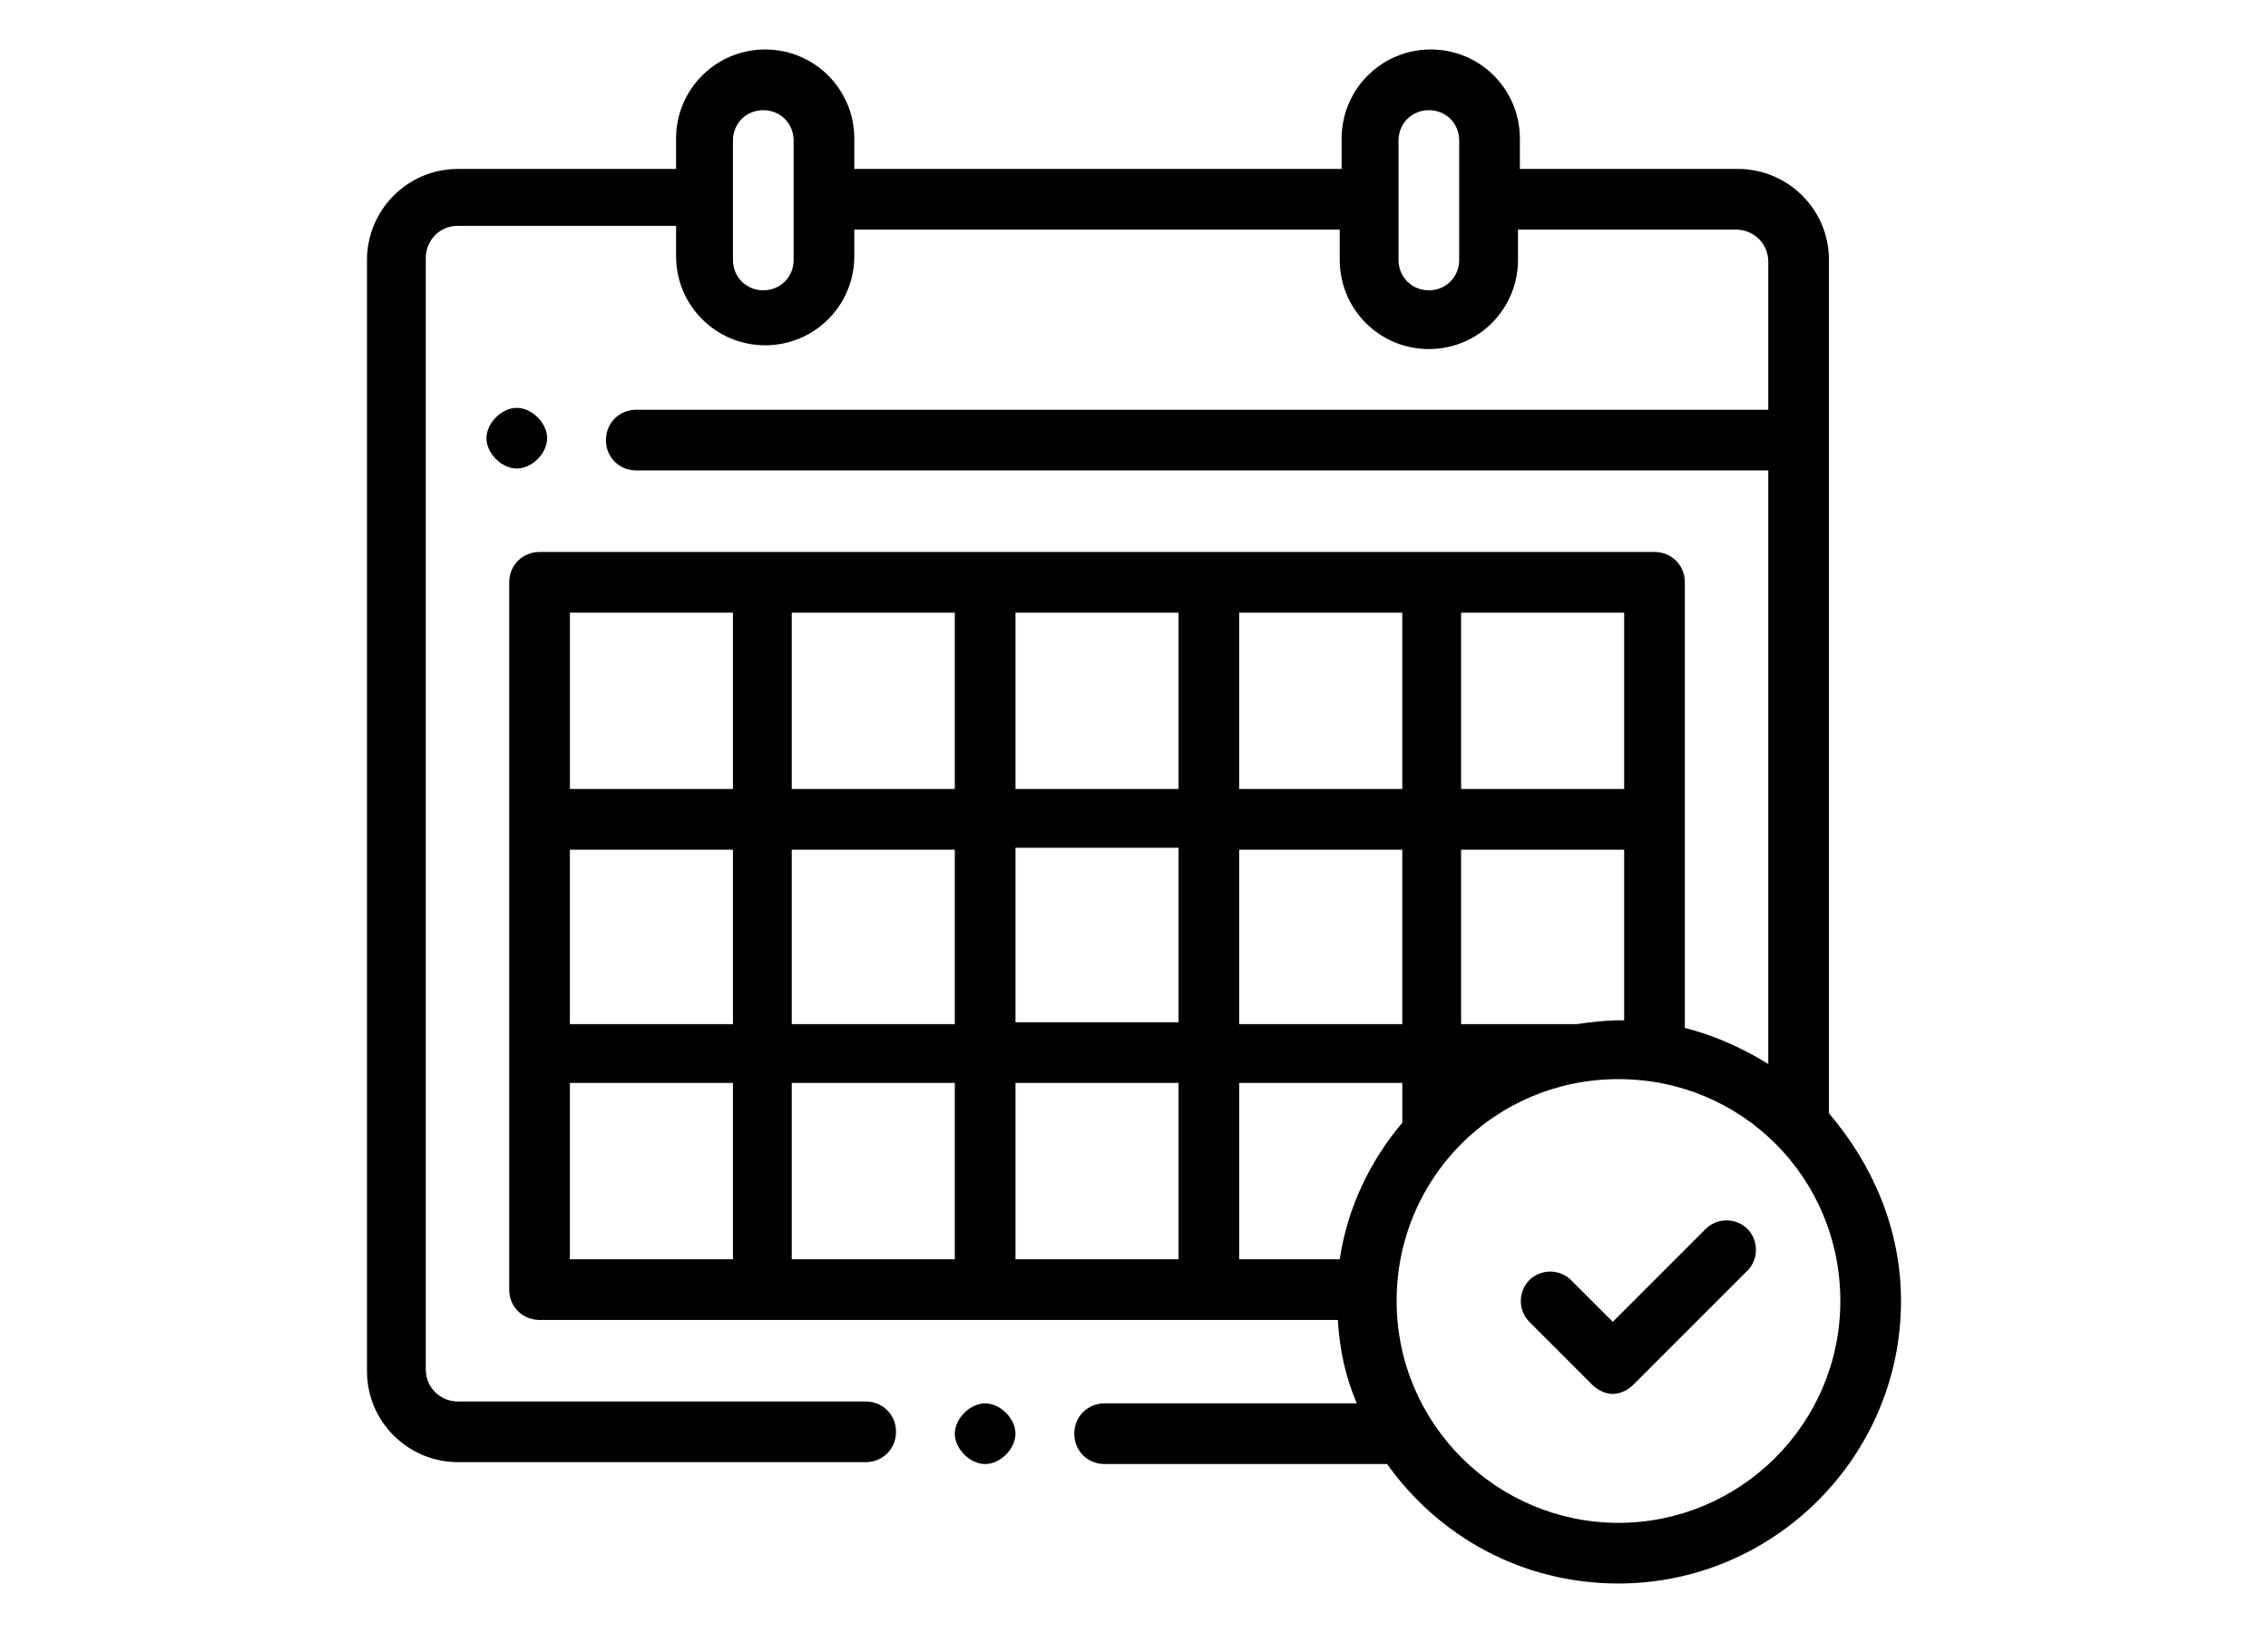<?xml version="1.0" encoding="utf-8"?>
<!-- Generator: Adobe Illustrator 17.0.0, SVG Export Plug-In . SVG Version: 6.00 Build 0)  -->
<!DOCTYPE svg PUBLIC "-//W3C//DTD SVG 1.1//EN" "http://www.w3.org/Graphics/SVG/1.1/DTD/svg11.dtd">
<svg version="1.1" id="Capa_1" xmlns="http://www.w3.org/2000/svg" xmlns:xlink="http://www.w3.org/1999/xlink" x="0px" y="0px"
	 width="200px" height="144px" viewBox="0 0 200 144" enable-background="new 0 0 200 144" xml:space="preserve">
<g id="XMLID_1_">
	<g id="XMLID_2_">
		<path id="XMLID_6_" d="M161.283,98.169V22.923c0-4.515-3.679-8.026-8.026-8.026h-19.229v-2.675c0-4.348-3.511-7.859-7.859-7.859
			s-7.859,3.511-7.859,7.859v2.675H75.336v-2.675c0-4.348-3.511-7.859-7.859-7.859s-7.859,3.511-7.859,7.859v2.675H40.389
			c-4.515,0-8.026,3.679-8.026,8.026v97.987c0,4.515,3.679,8.026,8.026,8.026h35.951c1.505,0,2.675-1.17,2.675-2.675
			s-1.17-2.675-2.675-2.675H40.389c-1.505,0-2.843-1.17-2.843-2.843V22.756c0-1.505,1.17-2.843,2.843-2.843h19.229v2.675
			c0,4.348,3.511,7.859,7.859,7.859s7.859-3.511,7.859-7.859v-2.341h42.806v2.675c0,4.348,3.511,7.859,7.859,7.859
			c4.348,0,7.859-3.511,7.859-7.859v-2.675h19.229c1.505,0,2.843,1.17,2.843,2.843v13.043H56.107c-1.505,0-2.675,1.17-2.675,2.675
			c0,1.505,1.17,2.675,2.675,2.675h99.826v52.338c-2.174-1.338-4.682-2.508-7.357-3.177V51.349c0-1.505-1.17-2.675-2.675-2.675
			H47.579c-1.505,0-2.675,1.17-2.675,2.675v62.37c0,1.505,1.17,2.675,2.675,2.675h70.396c0.167,2.675,0.669,5.016,1.672,7.357
			H97.408c-1.505,0-2.675,1.17-2.675,2.675s1.17,2.675,2.675,2.675h24.915c4.515,6.354,11.872,10.534,20.4,10.534
			c13.711,0,24.915-11.203,24.915-24.915C167.637,108.369,165.129,102.684,161.283,98.169z M69.985,22.923
			c0,1.505-1.17,2.675-2.675,2.675c-1.505,0-2.675-1.17-2.675-2.675V12.389c0-1.505,1.17-2.675,2.675-2.675
			c1.505,0,2.675,1.17,2.675,2.675V22.923z M128.677,22.923c0,1.505-1.17,2.675-2.675,2.675c-1.505,0-2.675-1.17-2.675-2.675V12.389
			c0-1.505,1.17-2.675,2.675-2.675s2.675,1.17,2.675,2.675V22.923z M142.723,89.975c-1.17,0-2.508,0.167-3.679,0.334h-10.2V74.926
			h14.38v15.049C143.057,89.975,142.89,89.975,142.723,89.975z M118.143,111.044h-8.862V95.493h14.38v3.511
			C120.818,102.349,118.811,106.529,118.143,111.044z M50.254,74.926h14.38V90.31h-14.38V74.926z M69.818,74.926h14.38V90.31h-14.38
			V74.926z M109.28,74.926h14.38V90.31h-14.38V74.926z M103.929,90.143h-14.38V74.759h14.38V90.143z M109.28,69.575V54.025h14.38
			v15.551H109.28z M103.929,69.575h-14.38V54.025h14.38V69.575z M84.198,69.575h-14.38V54.025h14.38V69.575z M84.198,95.493v15.551
			h-14.38V95.493H84.198z M89.549,95.493h14.38v15.551h-14.38L89.549,95.493L89.549,95.493z M143.224,69.575h-14.38V54.025h14.38
			V69.575z M64.635,54.025v15.551h-14.38V54.025H64.635z M50.254,95.493h14.38v15.551h-14.38V95.493z M142.723,134.287
			c-10.702,0-19.564-8.695-19.564-19.564s8.695-19.564,19.564-19.564s19.564,8.695,19.564,19.564S153.424,134.287,142.723,134.287z"
			/>
		<path id="XMLID_5_" d="M150.415,108.369l-8.193,8.193l-3.679-3.679c-1.003-1.003-2.675-1.003-3.679,0
			c-1.003,1.003-1.003,2.675,0,3.679l5.518,5.518c0.502,0.502,1.17,0.836,1.839,0.836s1.338-0.334,1.839-0.836l10.033-10.033
			c1.003-1.003,1.003-2.675,0-3.679C153.09,107.365,151.418,107.365,150.415,108.369z"/>
		<path id="XMLID_4_" d="M86.874,123.752c-0.669,0-1.338,0.334-1.839,0.836c-0.502,0.502-0.836,1.17-0.836,1.839
			c0,0.669,0.334,1.338,0.836,1.839c0.502,0.502,1.17,0.836,1.839,0.836s1.338-0.334,1.839-0.836
			c0.502-0.502,0.836-1.17,0.836-1.839c0-0.669-0.334-1.338-0.836-1.839S87.543,123.752,86.874,123.752z"/>
		<path id="XMLID_3_" d="M47.412,40.48c0.502-0.502,0.836-1.17,0.836-1.839c0-0.669-0.334-1.338-0.836-1.839
			c-0.502-0.502-1.17-0.836-1.839-0.836c-0.669,0-1.338,0.334-1.839,0.836c-0.502,0.502-0.836,1.17-0.836,1.839
			c0,0.669,0.334,1.338,0.836,1.839c0.502,0.502,1.17,0.836,1.839,0.836S46.91,40.982,47.412,40.48z"/>
	</g>
</g>
</svg>
